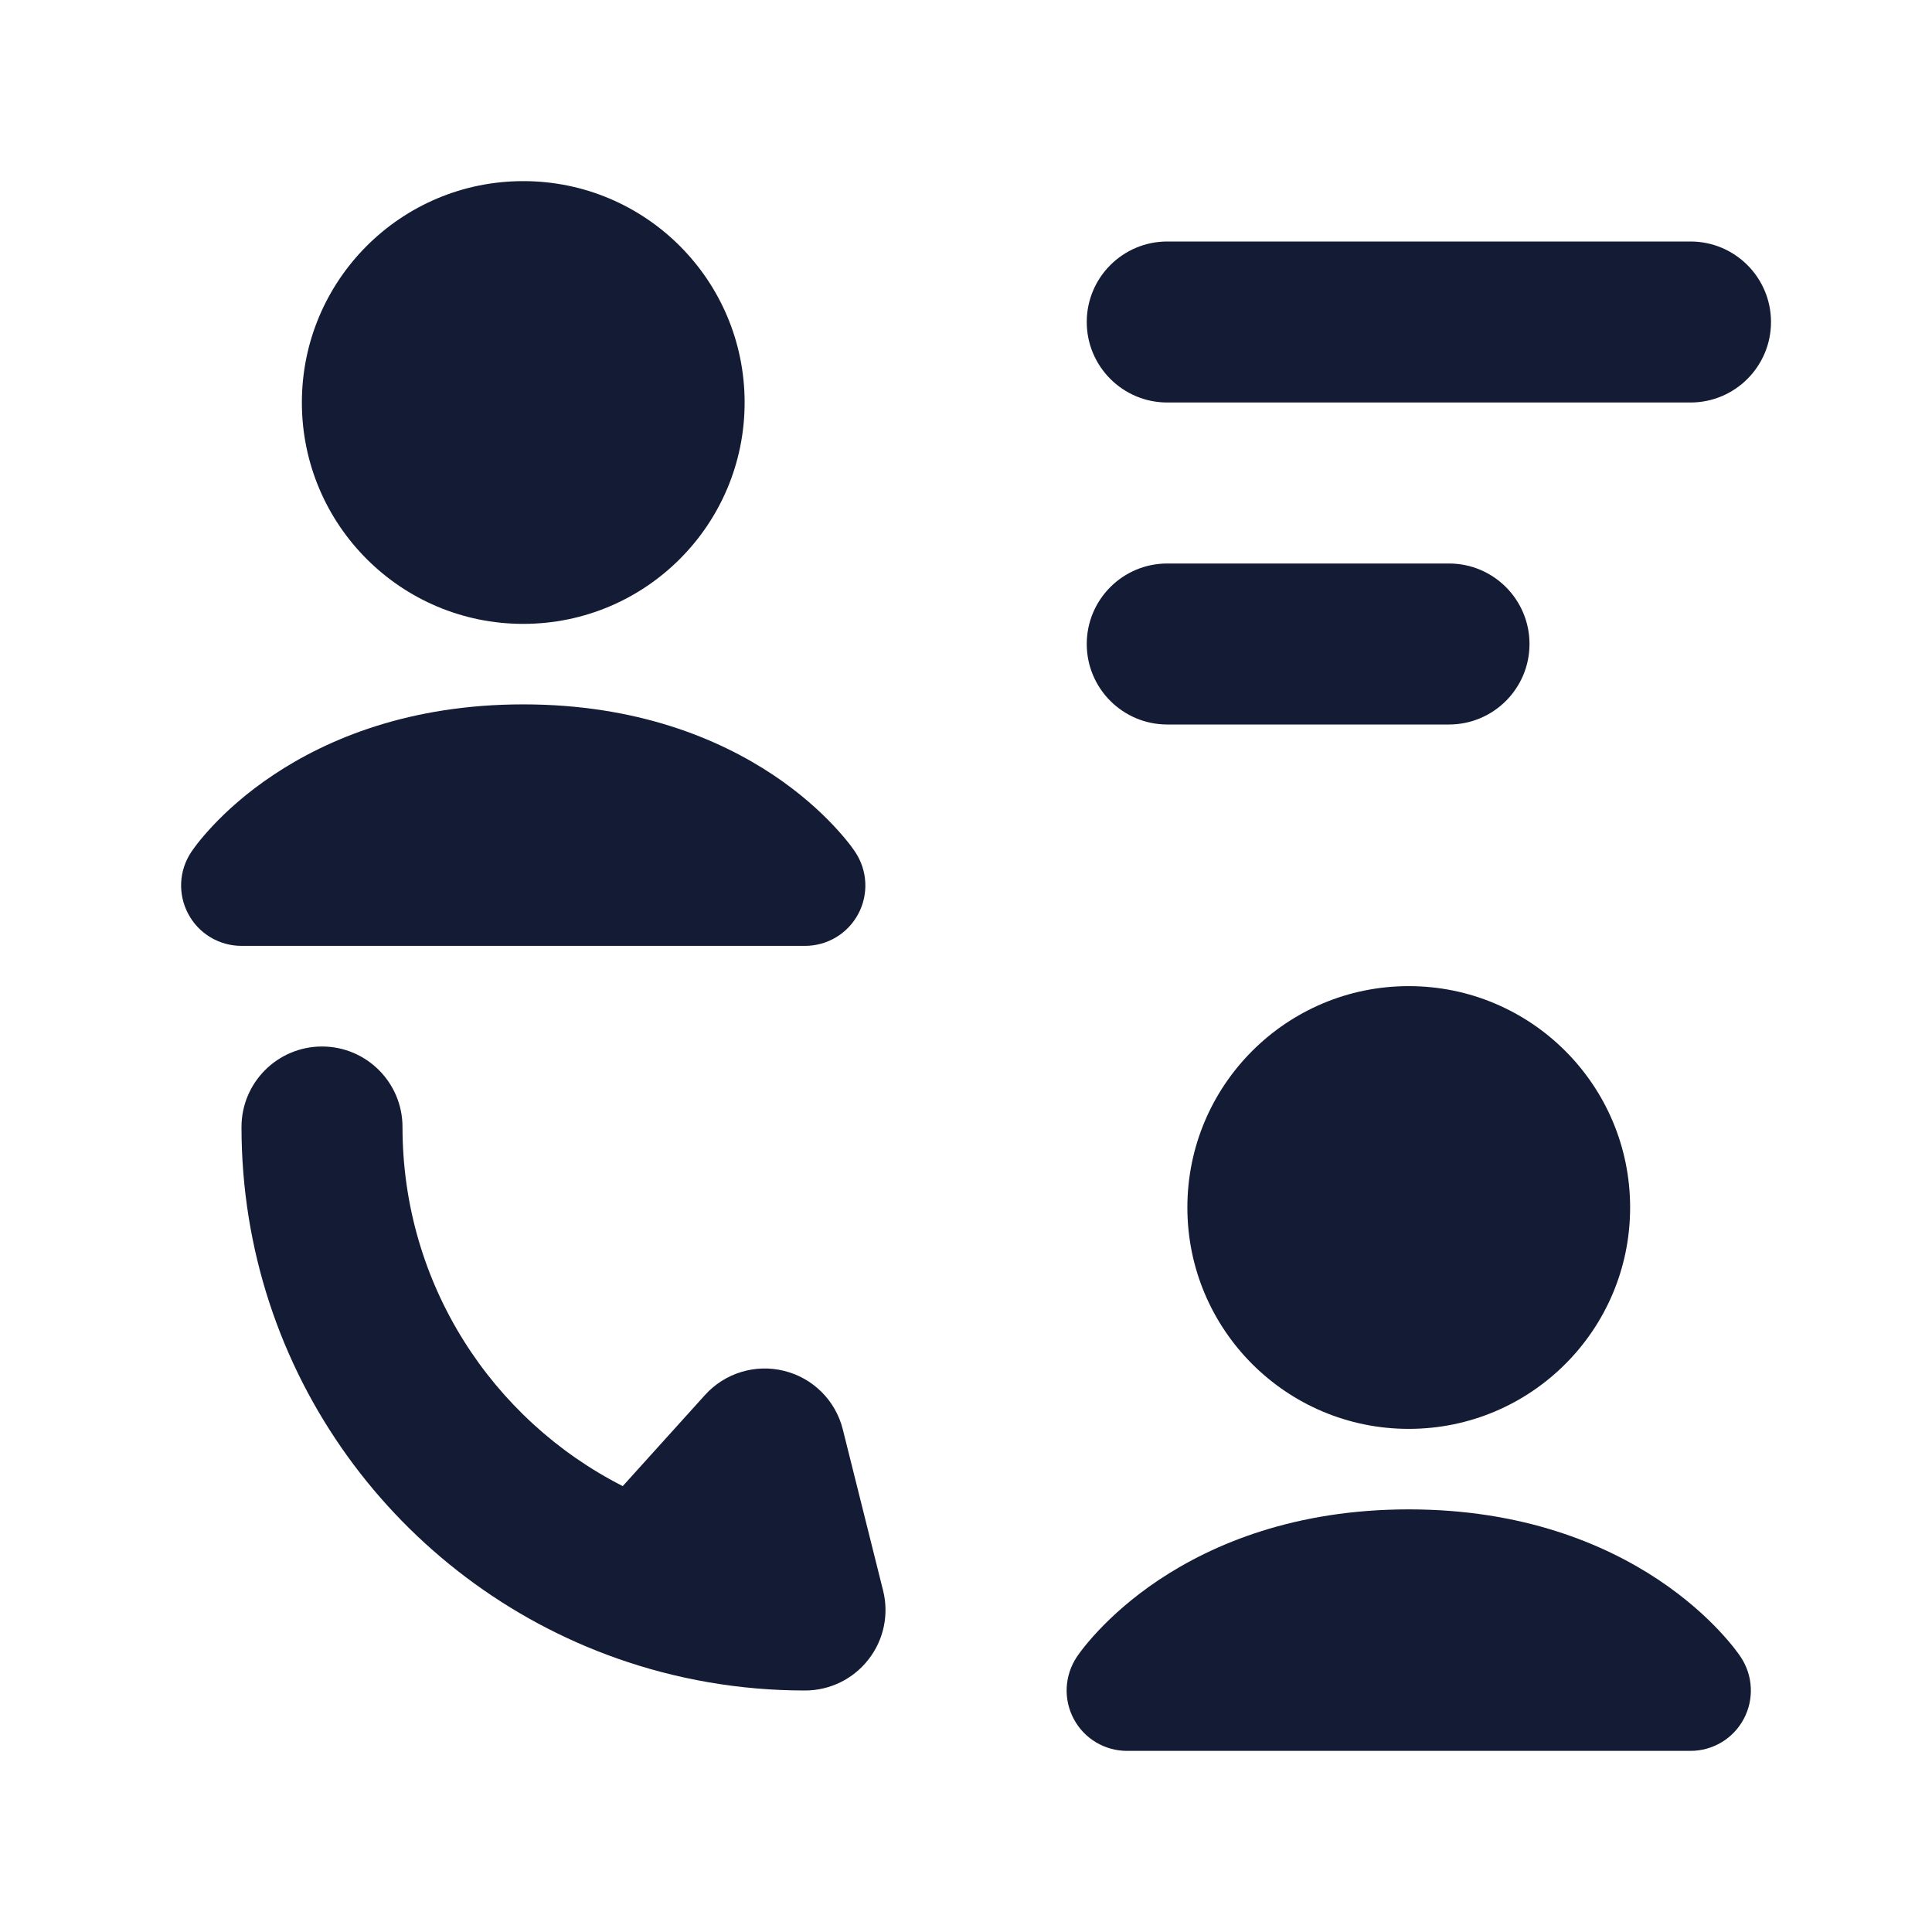 <svg width="24" height="24" viewBox="0 0 24 24" fill="none" xmlns="http://www.w3.org/2000/svg">
<path fill-rule="evenodd" clip-rule="evenodd" d="M14.75 15C14.75 13.481 15.981 12.25 17.5 12.25C19.019 12.25 20.25 13.481 20.25 15C20.25 16.519 19.019 17.75 17.5 17.75C15.981 17.75 14.75 16.519 14.75 15ZM13.376 20.584C13.223 20.814 13.208 21.11 13.339 21.354C13.469 21.598 13.723 21.75 14 21.75H21C21.277 21.75 21.531 21.598 21.661 21.354C21.792 21.11 21.777 20.814 21.624 20.584L21.623 20.582L21.622 20.581L21.619 20.577L21.613 20.568C21.609 20.562 21.603 20.553 21.596 20.544C21.582 20.525 21.564 20.501 21.542 20.472C21.497 20.415 21.433 20.339 21.35 20.251C21.184 20.075 20.938 19.849 20.604 19.626C19.928 19.176 18.91 18.75 17.5 18.75C16.09 18.75 15.072 19.176 14.396 19.626C14.062 19.849 13.816 20.075 13.65 20.251C13.567 20.339 13.503 20.415 13.458 20.472C13.435 20.501 13.417 20.525 13.404 20.544C13.397 20.553 13.391 20.562 13.387 20.568L13.38 20.577L13.378 20.581L13.377 20.582C13.377 20.582 13.378 20.581 13.376 20.584Z" fill="#141B34"/>
<path fill-rule="evenodd" clip-rule="evenodd" d="M3.75 5C3.75 3.481 4.981 2.25 6.5 2.25C8.019 2.25 9.25 3.481 9.25 5C9.25 6.519 8.019 7.75 6.5 7.75C4.981 7.75 3.75 6.519 3.75 5ZM2.376 10.584C2.222 10.814 2.208 11.11 2.339 11.354C2.469 11.598 2.723 11.75 3 11.75H10C10.277 11.75 10.531 11.598 10.661 11.354C10.792 11.11 10.777 10.814 10.624 10.584L10.623 10.582L10.622 10.581L10.62 10.577L10.613 10.568C10.609 10.562 10.603 10.553 10.596 10.544C10.583 10.525 10.565 10.501 10.542 10.472C10.497 10.415 10.433 10.339 10.35 10.251C10.184 10.075 9.938 9.849 9.604 9.626C8.928 9.176 7.91 8.75 6.5 8.75C5.09 8.75 4.072 9.176 3.397 9.626C3.062 9.849 2.816 10.075 2.65 10.251C2.567 10.339 2.503 10.415 2.458 10.472C2.436 10.501 2.417 10.525 2.404 10.544C2.397 10.553 2.391 10.562 2.387 10.568L2.381 10.577L2.378 10.581L2.377 10.582L2.376 10.584Z" fill="#141B34"/>
<path fill-rule="evenodd" clip-rule="evenodd" d="M13.5 4C13.5 3.448 13.948 3 14.5 3H21C21.552 3 22 3.448 22 4C22 4.552 21.552 5 21 5H14.5C13.948 5 13.5 4.552 13.5 4ZM13.5 8C13.5 7.448 13.948 7 14.5 7H18C18.552 7 19 7.448 19 8C19 8.552 18.552 9 18 9H14.5C13.948 9 13.5 8.552 13.5 8Z" fill="#141B34"/>
<path fill-rule="evenodd" clip-rule="evenodd" d="M4 13C4.552 13 5 13.448 5 14C5 15.949 6.111 17.635 7.736 18.461L8.758 17.329C9.006 17.055 9.384 16.94 9.743 17.03C10.101 17.119 10.381 17.399 10.47 17.758L10.97 19.758C11.045 20.056 10.978 20.373 10.788 20.615C10.599 20.858 10.308 21 10 21C9.184 21 8.398 20.86 7.667 20.602C4.947 19.643 3 17.052 3 14C3 13.448 3.448 13 4 13Z" fill="#141B34"/>
</svg>
